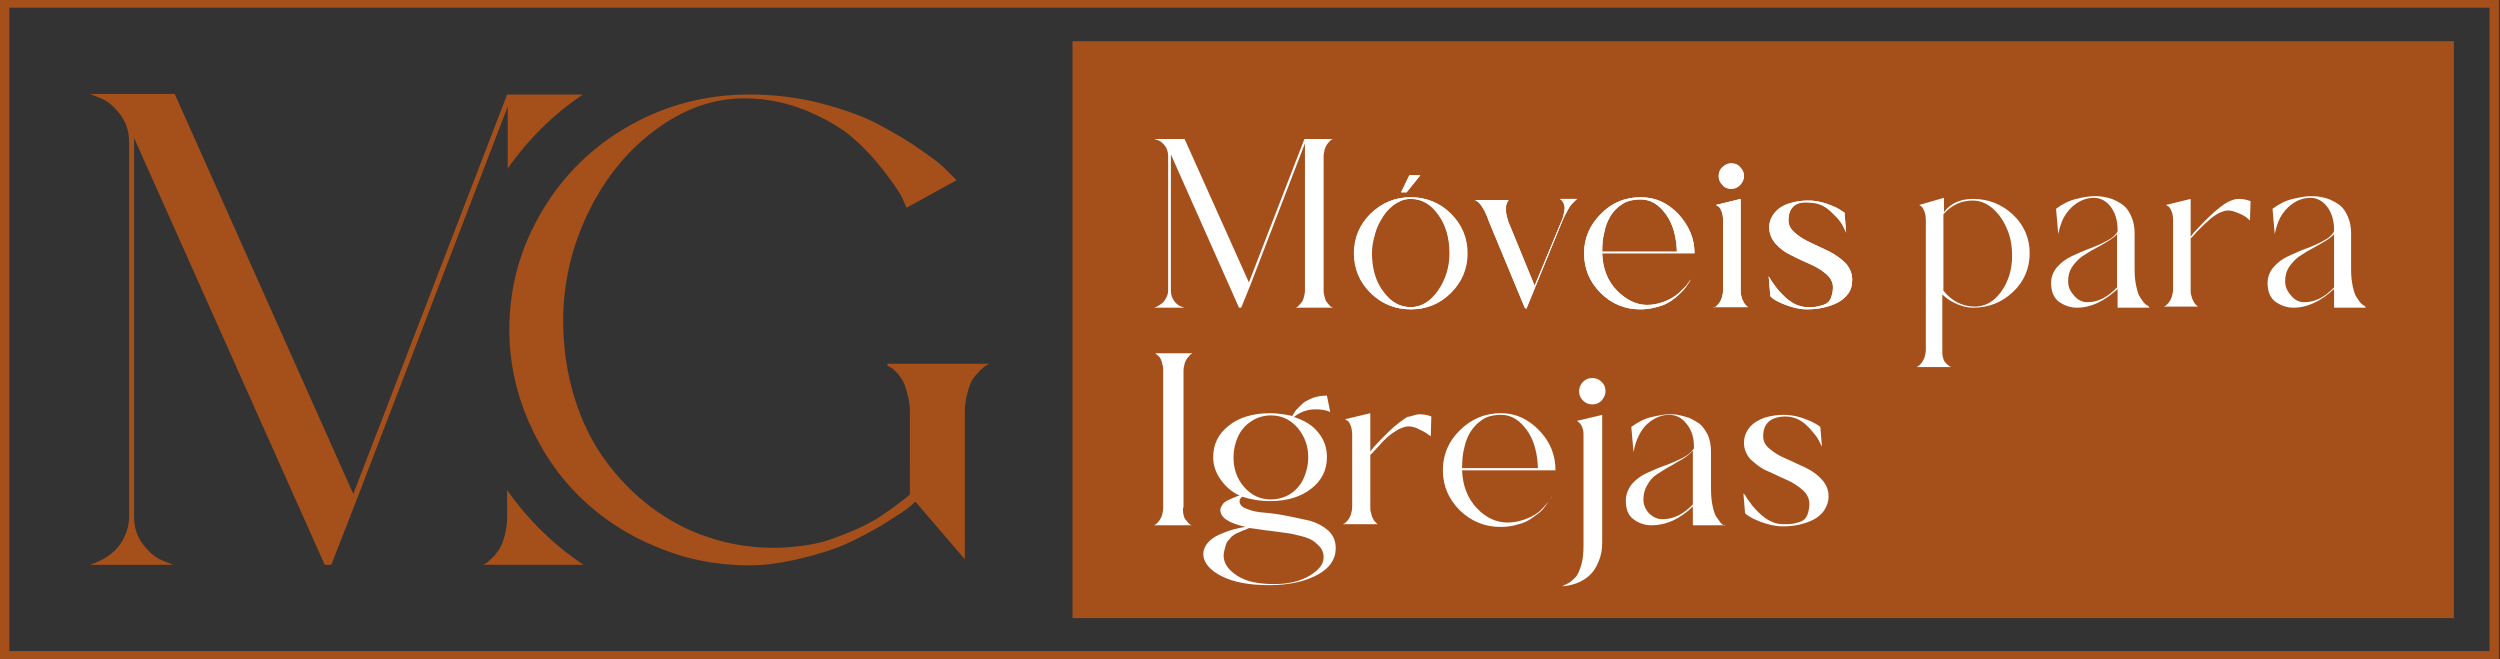 <?xml version="1.0" encoding="utf-8"?>
<!-- Generator: Adobe Illustrator 23.0.6, SVG Export Plug-In . SVG Version: 6.00 Build 0)  -->
<svg version="1.1" id="Layer_1" xmlns="http://www.w3.org/2000/svg" xmlns:xlink="http://www.w3.org/1999/xlink" x="0px" y="0px"
	 viewBox="0 0 455 120" style="enable-background:new 0 0 455 120;" xml:space="preserve">
<rect x="0" y="0" width="455" height="120" fill="#333333" stroke="none"/>
<style type="text/css">
	.st0{fill:#A54F1B;}
	.st1{fill:#FFFFFF;}
</style>
<g>
	<g>
		<rect x="195.2" y="7.5" class="st0" width="251.4" height="105"/>
		<g>
			<path class="st0" d="M161.5,66.2H180c-0.1,0.1-0.2,0.2-0.5,0.3c-0.2,0.1-0.6,0.4-1.1,0.9c-0.5,0.5-0.9,1-1.3,1.5
				c-0.4,0.6-0.7,1.4-1,2.5c-0.3,1.1-0.5,2.3-0.5,3.6v26.8l-9-10.5c-0.3,0.3-0.8,0.7-1.5,1.3c-0.7,0.5-2.2,1.5-4.3,2.8
				c-2.2,1.3-4.4,2.5-6.6,3.5c-2.2,1-5,1.9-8.3,2.7c-3.3,0.8-6.5,1.3-9.5,1.3c-5.9,0-11.6-1.1-17-3.4c-5.4-2.2-10-5.3-13.9-9.1
				c-3.9-3.8-7-8.4-9.3-13.7c-2.3-5.3-3.5-10.9-3.5-16.7c0-7.8,2-14.9,5.9-21.5c3.9-6.6,9.2-11.8,15.9-15.6c6.7-3.8,14-5.7,21.9-5.7
				c4.4,0,8.7,0.5,13,1.6c4.2,1.1,7.8,2.4,10.6,3.9c2.8,1.5,5.4,3,7.6,4.6c2.2,1.5,3.9,2.8,4.9,3.9l1.6,1.6l-9.1,5
				c-0.2-0.5-0.6-1.3-1-2.2c-0.5-0.9-1.6-2.5-3.3-4.7c-1.7-2.2-3.6-4.2-5.7-6c-2-1.7-4.8-3.3-8.3-4.8c-3.5-1.4-7.2-2.2-11.2-2.2
				c-5.5,0-10.8,1.8-15.9,5.5c-5.1,3.7-9.3,8.7-12.4,15c-3.1,6.3-4.7,13-4.7,20c0,4.9,0.7,9.5,2,13.8c1.3,4.3,3.2,8.2,5.6,11.5
				c2.4,3.3,5.2,6.2,8.4,8.6c3.2,2.4,6.7,4.3,10.5,5.5c3.8,1.3,7.8,1.9,12,1.9c2,0,3.9-0.2,5.9-0.5c2-0.3,3.8-0.8,5.3-1.4
				c1.6-0.6,3.1-1.2,4.6-1.9c1.4-0.7,2.7-1.4,3.7-2.1c1-0.7,1.9-1.3,2.7-1.9c0.8-0.6,1.3-1,1.7-1.3l0.7-0.6V75c0-1-0.1-1.9-0.3-2.7
				c-0.2-0.8-0.4-1.5-0.6-2.1c-0.2-0.6-0.5-1.1-0.8-1.5c-0.3-0.5-0.6-0.8-0.9-1.1c-0.3-0.3-0.6-0.6-0.9-0.7
				c-0.3-0.2-0.5-0.3-0.6-0.4L161.5,66.2z"/>
			<g>
				<path class="st0" d="M92.3,89.2v5c0,1.2-0.2,2.4-0.5,3.5c-0.3,1.1-0.7,1.9-1.1,2.5c-0.4,0.6-0.9,1.2-1.4,1.6
					c-0.5,0.5-0.8,0.7-1,0.8c-0.2,0.1-0.4,0.2-0.5,0.2h18.4C100.8,99.2,96.1,94.6,92.3,89.2z"/>
				<path class="st0" d="M92.3,30.8c3.7-5.3,8.4-10,13.8-13.6H92.3L64.3,89.9L31.8,17.1H16.4l1.7,0.7c1.2,0.4,2.4,1.3,3.6,2.8
					c1.2,1.5,1.8,3.2,1.8,5.3v68.2c0,1.2-0.3,2.4-0.8,3.5c-0.5,1.1-1.1,1.9-1.7,2.5c-0.6,0.6-1.3,1.1-2.1,1.6
					c-0.8,0.4-1.4,0.7-1.7,0.8c-0.3,0.1-0.6,0.2-0.8,0.3h15.1l-1.7-0.7c-1.2-0.4-2.4-1.3-3.6-2.8c-1.2-1.5-1.8-3.2-1.8-5.2V25.1
					l34.7,77.7h1.2l4.6-11.8l27.5-71.6V30.8z"/>
			</g>
		</g>
		<path class="st0" d="M453.1,1.4v117.1H1.7V1.4H453.1 M454.8,0H0v120h454.8V0L454.8,0z"/>
	</g>
	<g>
		<g>
			<g>
				<path class="st1" d="M256.7,35.9c2.8,0,5.3,1,7.3,3c2,2,3,4.4,3,7.2c0,2.8-1,5.2-3,7.2c-2,2-4.4,3-7.3,3c-2.8,0-5.3-1-7.3-3
					c-2-2-3-4.4-3-7.2c0-2.8,1-5.2,3-7.2C251.5,36.9,253.9,35.9,256.7,35.9z M256.7,55.9c1.9,0,3.6-1,5-3c1.4-2,2.1-4.3,2.1-6.8
					c0-2.8-0.7-5.2-2.1-7.1c-1.4-1.9-3-2.8-5-2.8c-0.6,0-1.3,0.1-1.9,0.4c-0.6,0.3-1.2,0.6-1.7,1.1c-0.5,0.4-1,1-1.4,1.6
					c-0.4,0.6-0.8,1.3-1.1,2c-0.3,0.7-0.5,1.5-0.7,2.3c-0.2,0.8-0.3,1.7-0.3,2.5c0,2.8,0.7,5.2,2.1,7
					C253.1,55,254.8,55.9,256.7,55.9z M258.5,31.9l-2.5,3.1h-1l1.5-3.1H258.5z"/>
				<path class="st1" d="M283.9,36.2h3.4c-0.1,0-0.1,0-0.2,0c-0.1,0-0.2,0.1-0.4,0.3c-0.2,0.2-0.4,0.4-0.6,0.6
					c-0.2,0.2-0.5,0.6-0.8,1.2c-0.3,0.5-0.6,1.1-0.9,1.8l-6.6,16.1l-0.3-0.2l-6.6-15.9c-0.2-0.7-0.5-1.2-0.7-1.7
					c-0.3-0.5-0.5-0.9-0.7-1.1c-0.2-0.3-0.4-0.5-0.6-0.6c-0.2-0.2-0.4-0.3-0.5-0.3l-0.2,0h6.4c0,0-0.1,0.1-0.1,0.1
					c-0.1,0-0.1,0.2-0.2,0.4c-0.1,0.2-0.2,0.4-0.2,0.7c0,0.3,0,0.6,0,1.1c0.1,0.5,0.2,1,0.4,1.6l4.8,11.7l4.9-11.8
					c0.3-0.6,0.4-1.2,0.5-1.7c0.1-0.5,0.1-0.9,0-1.1c-0.1-0.3-0.1-0.5-0.3-0.7c-0.1-0.2-0.2-0.3-0.3-0.3
					C284,36.2,283.9,36.2,283.9,36.2z"/>
				<path class="st1" d="M298.6,35.9c2.7,0,4.9,1,6.9,3.1c1.9,2.1,2.9,4.4,2.9,7.1v0h-2.5h-14.3c0.1,2.8,1,5.1,2.7,6.8
					c1.7,1.7,3.5,2.6,5.5,2.6c1,0,1.9-0.2,2.8-0.5c0.9-0.3,1.6-0.7,2.2-1.1c0.6-0.4,1.1-0.9,1.6-1.4c0.5-0.5,0.8-0.9,1-1.2
					c0.2-0.3,0.3-0.5,0.4-0.7c-0.1,0.2-0.2,0.3-0.2,0.5c-0.1,0.2-0.3,0.4-0.6,0.9c-0.3,0.4-0.6,0.8-0.9,1.1
					c-0.3,0.3-0.7,0.7-1.2,1.1c-0.5,0.4-1.1,0.8-1.7,1.1c-0.6,0.3-1.3,0.5-2.1,0.7c-0.8,0.2-1.7,0.3-2.6,0.3c-2.8,0-5.2-1-7.2-3
					c-2-2-3-4.4-3-7.2c0-2.7,1-5.1,3-7.1C293.3,36.9,295.7,35.9,298.6,35.9z M291.6,45.8h13.6c-0.1-2.7-0.7-5-2-6.8
					c-1.3-1.8-2.8-2.7-4.6-2.7c-0.8,0-1.5,0.1-2.2,0.3c-0.7,0.2-1.3,0.6-1.9,1.1c-0.6,0.5-1.1,1.1-1.5,1.8c-0.4,0.7-0.8,1.6-1,2.7
					C291.7,43.3,291.6,44.5,291.6,45.8z"/>
				<path class="st1" d="M311.9,56c0.1,0,0.1-0.1,0.2-0.1c0.1,0,0.2-0.1,0.4-0.3c0.2-0.2,0.3-0.3,0.5-0.6c0.1-0.2,0.3-0.5,0.4-0.9
					c0.1-0.4,0.2-0.8,0.2-1.2V40.1c0-0.7-0.1-1.3-0.3-1.7c-0.2-0.5-0.4-0.8-0.7-0.9l-0.3-0.2l4.5-1.1v16.7c0,0.3,0,0.6,0.1,0.9
					c0.1,0.3,0.1,0.5,0.2,0.7c0.1,0.2,0.2,0.4,0.3,0.6c0.1,0.2,0.2,0.3,0.3,0.4c0.1,0.1,0.2,0.2,0.3,0.3c0.1,0.1,0.2,0.1,0.2,0.1
					l0.1,0H311.9z M316.7,33.7c-0.5,0.5-1,0.7-1.6,0.7c-0.6,0-1.2-0.2-1.6-0.7c-0.5-0.5-0.7-1-0.7-1.6c0-0.6,0.2-1.2,0.7-1.6
					c0.5-0.5,1-0.7,1.6-0.7c0.6,0,1.2,0.2,1.6,0.7c0.5,0.5,0.7,1,0.7,1.6C317.4,32.7,317.1,33.2,316.7,33.7z"/>
				<path class="st1" d="M325.5,40.1c0,0.9,0.4,1.6,1.2,2.3c0.8,0.7,1.8,1.3,2.9,1.8c1.1,0.5,2.3,1.1,3.4,1.6
					c1.1,0.6,2.1,1.3,2.9,2.1c0.8,0.9,1.2,1.9,1.2,3c0,1-0.2,1.8-0.7,2.5c-0.5,0.7-1.2,1.3-2,1.7c-0.8,0.4-1.7,0.7-2.6,0.9
					c-0.9,0.2-1.9,0.3-2.9,0.3c-1.3,0-2.6-0.3-3.9-0.8c-1.3-0.5-2.3-1-2.8-1.6l-0.3-3.6c0,0,0.1,0.1,0.2,0.3
					c0.1,0.2,0.3,0.5,0.5,0.8c0.2,0.3,0.5,0.7,0.8,1.1c0.3,0.4,0.7,0.8,1.1,1.2c0.4,0.4,0.8,0.8,1.3,1.1c0.4,0.3,0.9,0.6,1.5,0.8
					c0.6,0.2,1.1,0.3,1.7,0.3c0.7,0,1.3,0,1.7-0.1c0.4-0.1,0.9-0.2,1.4-0.4c0.5-0.2,0.9-0.6,1.1-1.1c0.2-0.5,0.4-1.2,0.4-2
					c0-0.9-0.4-1.7-1.2-2.4c-0.8-0.7-1.8-1.3-2.9-1.8c-1.1-0.5-2.3-1-3.4-1.6c-1.1-0.5-2.1-1.2-2.9-2.1c-0.8-0.9-1.2-1.9-1.2-3
					c0-1.1,0.4-2,1.1-2.8c0.7-0.8,1.6-1.3,2.6-1.6c1-0.3,2.1-0.5,3.4-0.5c0.8,0,1.6,0.1,2.4,0.3c0.8,0.2,1.6,0.5,2.3,0.8
					c0.7,0.3,1.3,0.7,1.9,1.1l0.3,3.7c0-0.1-0.1-0.2-0.1-0.3c-0.1-0.1-0.2-0.4-0.4-0.8c-0.2-0.4-0.4-0.7-0.7-1.1
					c-0.2-0.3-0.6-0.7-1-1.1c-0.4-0.4-0.8-0.8-1.2-1.1c-0.4-0.3-0.9-0.6-1.5-0.8c-0.6-0.2-1.2-0.3-1.8-0.3
					C326.8,36.6,325.5,37.8,325.5,40.1z"/>
				<path class="st1" d="M359.1,36.2c2.8,0,5.3,1,7.3,2.9c2,1.9,3,4.3,3,7c0,2.7-1,5.1-3,7c-2,1.9-4.4,2.9-7.3,2.9
					c-0.9,0-1.8-0.2-2.8-0.6c-0.9-0.4-1.6-0.8-2.1-1.2l-0.7-0.6v10.1c0,0.5,0,0.9,0.1,1.3c0.1,0.4,0.2,0.7,0.4,0.9
					c0.2,0.2,0.3,0.4,0.5,0.5c0.2,0.2,0.3,0.3,0.4,0.3l0.2,0.1h-6.3c0.1,0,0.1-0.1,0.2-0.1c0.1,0,0.2-0.1,0.4-0.3
					c0.2-0.2,0.3-0.3,0.5-0.6c0.1-0.2,0.3-0.5,0.4-0.9c0.1-0.4,0.2-0.8,0.2-1.3V40.1c0-0.7-0.1-1.3-0.3-1.7
					c-0.2-0.5-0.4-0.8-0.6-0.9l-0.3-0.2l4.5-1.3v2.6C355,37,356.8,36.2,359.1,36.2z M359.4,55.8c1.9,0,3.5-0.9,4.8-2.7
					c1.3-1.8,2-4,2-6.5c0-1.9-0.3-3.6-1-5.1c-0.7-1.6-1.6-2.8-2.7-3.7c-1.1-0.9-2.3-1.3-3.5-1.3c-2,0-3.8,0.8-5.3,2.5v13.9
					C355.2,54.8,357.2,55.8,359.4,55.8z"/>
				<path class="st1" d="M391.2,56h-5.8v-3.4c-2.4,2.2-4.8,3.4-7.4,3.4c-1.2,0-2.3-0.4-3.3-1.1c-0.9-0.7-1.4-1.8-1.4-3.4
					c0-1.1,0.4-2.1,1.1-2.9c0.7-0.8,1.6-1.5,2.7-2c1.1-0.5,2.2-1,3.3-1.4c1.1-0.4,2.2-0.9,3.1-1.4c1-0.5,1.6-1.1,1.9-1.7v-0.3
					c0-1.6-0.4-3-1.2-4.1c-0.8-1.1-1.9-1.7-3.1-1.7c-1.2,0-2.3,0.4-3.3,1.1c-1,0.7-1.7,1.6-2.2,2.5c-0.5,1-0.8,2-1,3l-0.4-4.6
					c1.2-0.9,2.4-1.5,3.7-1.8c1.2-0.3,2.3-0.5,3.2-0.5c0.5,0,1,0,1.6,0.1c0.5,0.1,1.2,0.2,1.9,0.5c0.7,0.3,1.4,0.7,1.9,1.1
					c0.6,0.5,1,1.1,1.4,2c0.4,0.9,0.6,1.9,0.6,3v6.6c0,1.2,0.1,2.2,0.3,3.1c0.2,0.9,0.4,1.6,0.7,2c0.3,0.4,0.5,0.8,0.8,1.1
					c0.3,0.3,0.5,0.4,0.7,0.5L391.2,56z M379.9,55c1.9,0,3.7-0.9,5.4-2.7v-9.7c-0.4,0.5-1,0.9-1.8,1.4c-0.8,0.5-1.6,0.9-2.3,1.3
					c-0.8,0.4-1.5,0.9-2.3,1.4c-0.7,0.5-1.3,1.2-1.8,1.9c-0.5,0.8-0.7,1.6-0.7,2.6c0,0.9,0.3,1.7,1,2.5C378.1,54.6,379,55,379.9,55z
					"/>
				<path class="st1" d="M407.4,36.2c0.7,0,1.4,0.1,2.2,0.4l-0.1,3.5c-0.2-0.1-0.4-0.3-0.6-0.5c-0.3-0.2-0.7-0.5-1.5-0.8
					c-0.7-0.3-1.3-0.5-1.9-0.5c-0.5,0-1,0.2-1.7,0.5c-0.7,0.4-1.3,0.8-1.8,1.3c-0.6,0.5-1.1,1-1.6,1.5c-0.5,0.5-0.9,0.9-1.2,1.3
					l-0.5,0.5v9.4c0,0.3,0,0.6,0.1,0.9c0.1,0.3,0.1,0.5,0.2,0.7c0.1,0.2,0.2,0.4,0.3,0.6c0.1,0.2,0.2,0.3,0.3,0.4
					c0.1,0.1,0.2,0.2,0.3,0.3c0.1,0.1,0.2,0.1,0.2,0.1l0.1,0h-6.4c0.1,0,0.1-0.1,0.2-0.1c0.1,0,0.2-0.1,0.4-0.3
					c0.2-0.2,0.3-0.3,0.5-0.6c0.1-0.2,0.3-0.5,0.4-0.9c0.1-0.4,0.2-0.8,0.2-1.2V40.1c0-0.7-0.1-1.3-0.3-1.7
					c-0.2-0.5-0.4-0.8-0.7-0.9l-0.3-0.2l4.5-1.1v6.9c0.1-0.2,0.3-0.4,0.6-0.8c0.3-0.3,0.8-0.9,1.6-1.7c0.8-0.8,1.5-1.5,2.2-2.1
					c0.7-0.6,1.4-1.2,2.3-1.7C406.2,36.4,406.8,36.2,407.4,36.2z"/>
				<path class="st1" d="M430.6,56h-5.8v-3.4c-2.4,2.2-4.8,3.4-7.4,3.4c-1.2,0-2.3-0.4-3.3-1.1c-0.9-0.7-1.4-1.8-1.4-3.4
					c0-1.1,0.4-2.1,1.1-2.9c0.7-0.8,1.6-1.5,2.7-2c1.1-0.5,2.2-1,3.3-1.4c1.1-0.4,2.2-0.9,3.1-1.4c1-0.5,1.6-1.1,1.9-1.7v-0.3
					c0-1.6-0.4-3-1.2-4.1c-0.8-1.1-1.9-1.7-3.1-1.7c-1.2,0-2.3,0.4-3.3,1.1c-1,0.7-1.7,1.6-2.2,2.5c-0.5,1-0.8,2-1,3l-0.4-4.6
					c1.2-0.9,2.4-1.5,3.7-1.8s2.3-0.5,3.2-0.5c0.5,0,1,0,1.6,0.1c0.5,0.1,1.2,0.2,1.9,0.5c0.7,0.3,1.4,0.7,1.9,1.1
					c0.6,0.5,1,1.1,1.4,2c0.4,0.9,0.6,1.9,0.6,3v6.6c0,1.2,0.1,2.2,0.3,3.1c0.2,0.9,0.4,1.6,0.7,2c0.3,0.4,0.5,0.8,0.8,1.1
					c0.3,0.3,0.5,0.4,0.7,0.5L430.6,56z M419.4,55c1.9,0,3.7-0.9,5.4-2.7v-9.7c-0.4,0.5-1,0.9-1.8,1.4c-0.8,0.5-1.6,0.9-2.3,1.3
					c-0.8,0.4-1.5,0.9-2.3,1.4c-0.7,0.5-1.3,1.2-1.8,1.9c-0.5,0.8-0.7,1.6-0.7,2.6c0,0.9,0.3,1.7,1,2.5
					C417.6,54.6,418.4,55,419.4,55z"/>
				<g>
					<path class="st1" d="M240.9,52.9c0,0.4,0.1,0.9,0.2,1.2c0.1,0.4,0.2,0.7,0.4,0.9c0.1,0.2,0.3,0.4,0.5,0.6
						c0.2,0.2,0.3,0.3,0.4,0.3c0.1,0,0.2,0.1,0.2,0.1h-6.8c0.1,0,0.1-0.1,0.2-0.1c0.1,0,0.2-0.1,0.4-0.3c0.2-0.2,0.3-0.4,0.5-0.6
						c0.2-0.2,0.3-0.5,0.4-0.9c0.1-0.4,0.2-0.8,0.2-1.2V26.1l-9.9,25.7l-1.7,4.2h-0.4l-12.4-27.9v24.8c0,0.7,0.2,1.3,0.6,1.9
						c0.4,0.5,0.9,0.9,1.3,1l0.6,0.2H210c0.1,0,0.2-0.1,0.3-0.1c0.1,0,0.3-0.1,0.6-0.3c0.3-0.2,0.5-0.3,0.8-0.6
						c0.2-0.2,0.4-0.5,0.6-0.9c0.2-0.4,0.3-0.8,0.3-1.2V28.4c0-0.7-0.2-1.4-0.6-1.9c-0.4-0.5-0.9-0.9-1.3-1l-0.6-0.2h5.5l11.7,26.1
						l10.1-26.1h5.2c-0.1,0-0.1,0.1-0.2,0.1c-0.1,0-0.2,0.1-0.4,0.3c-0.2,0.2-0.3,0.4-0.5,0.6c-0.1,0.2-0.3,0.5-0.4,0.9
						c-0.1,0.4-0.2,0.8-0.2,1.3V52.9z"/>
					<path class="st1" d="M256.8,35.9c2.8,0,5.3,1,7.3,3c2,2,3,4.4,3,7.2c0,2.8-1,5.2-3,7.2c-2,2-4.4,3-7.3,3c-2.8,0-5.3-1-7.3-3
						c-2-2-3-4.4-3-7.2c0-2.8,1-5.2,3-7.2S253.9,35.9,256.8,35.9z M256.8,55.9c1.9,0,3.6-1,5-3c1.4-2,2.1-4.3,2.1-6.8
						c0-2.8-0.7-5.2-2.1-7.1c-1.4-1.9-3-2.8-5-2.8c-0.6,0-1.3,0.1-1.9,0.4c-0.6,0.3-1.2,0.6-1.7,1.1c-0.5,0.4-1,1-1.4,1.6
						c-0.4,0.6-0.8,1.3-1.1,2c-0.3,0.7-0.5,1.5-0.7,2.3c-0.2,0.8-0.3,1.7-0.3,2.5c0,2.8,0.7,5.2,2.1,7
						C253.2,55,254.8,55.9,256.8,55.9z M258.5,31.9L256,35h-1l1.5-3.1H258.5z"/>
					<path class="st1" d="M283.9,36.2h3.4c-0.1,0-0.1,0-0.2,0c-0.1,0-0.2,0.1-0.4,0.3c-0.2,0.2-0.4,0.4-0.6,0.6
						c-0.2,0.2-0.5,0.6-0.8,1.2c-0.3,0.5-0.6,1.1-0.9,1.8l-6.6,16.1l-0.3-0.2l-6.6-15.9c-0.2-0.7-0.5-1.2-0.7-1.7
						c-0.3-0.5-0.5-0.9-0.7-1.1c-0.2-0.3-0.4-0.5-0.6-0.6c-0.2-0.2-0.4-0.3-0.5-0.3l-0.2,0h6.4c0,0-0.1,0.1-0.1,0.1
						c-0.1,0-0.1,0.2-0.2,0.4c-0.1,0.2-0.2,0.4-0.2,0.7c0,0.3,0,0.6,0,1.1c0.1,0.5,0.2,1,0.4,1.6l4.8,11.7l4.9-11.8
						c0.3-0.6,0.4-1.2,0.5-1.7c0.1-0.5,0.1-0.9,0-1.1c-0.1-0.3-0.1-0.5-0.3-0.7c-0.1-0.2-0.2-0.3-0.3-0.3
						C284,36.2,284,36.2,283.9,36.2z"/>
					<path class="st1" d="M298.6,35.9c2.7,0,4.9,1,6.9,3.1c1.9,2.1,2.9,4.4,2.9,7.1v0h-2.5h-14.3c0.1,2.8,1,5.1,2.7,6.8
						c1.7,1.7,3.5,2.6,5.5,2.6c1,0,1.9-0.2,2.8-0.5c0.9-0.3,1.6-0.7,2.2-1.1c0.6-0.4,1.1-0.9,1.6-1.4c0.5-0.5,0.8-0.9,1-1.2
						c0.2-0.3,0.3-0.5,0.4-0.7c-0.1,0.2-0.2,0.3-0.2,0.5c-0.1,0.2-0.3,0.4-0.6,0.9c-0.3,0.4-0.6,0.8-0.9,1.1
						c-0.3,0.3-0.7,0.7-1.2,1.1c-0.5,0.4-1.1,0.8-1.7,1.1c-0.6,0.3-1.3,0.5-2.1,0.7c-0.8,0.2-1.7,0.3-2.6,0.3c-2.8,0-5.2-1-7.2-3
						c-2-2-3-4.4-3-7.2c0-2.7,1-5.1,3-7.1C293.3,36.9,295.8,35.9,298.6,35.9z M291.6,45.8h13.6c-0.1-2.7-0.7-5-2-6.8
						c-1.3-1.8-2.8-2.7-4.6-2.7c-0.8,0-1.5,0.1-2.2,0.3c-0.7,0.2-1.3,0.6-1.9,1.1c-0.6,0.5-1.1,1.1-1.5,1.8c-0.4,0.7-0.8,1.6-1,2.7
						C291.7,43.3,291.6,44.4,291.6,45.8z"/>
					<path class="st1" d="M311.9,56c0.1,0,0.1-0.1,0.2-0.1c0.1,0,0.2-0.1,0.4-0.3c0.2-0.2,0.3-0.3,0.5-0.6c0.1-0.2,0.3-0.5,0.4-0.9
						c0.1-0.4,0.2-0.8,0.2-1.2V40.1c0-0.7-0.1-1.3-0.3-1.7c-0.2-0.5-0.4-0.8-0.7-0.9l-0.3-0.2l4.5-1.1v16.7c0,0.3,0,0.6,0.1,0.9
						c0.1,0.3,0.1,0.5,0.2,0.7c0.1,0.2,0.2,0.4,0.3,0.6c0.1,0.2,0.2,0.3,0.3,0.4c0.1,0.1,0.2,0.2,0.3,0.3c0.1,0.1,0.2,0.1,0.2,0.1
						l0.1,0H311.9z M316.7,33.6c-0.5,0.5-1,0.7-1.6,0.7c-0.6,0-1.2-0.2-1.6-0.7c-0.5-0.5-0.7-1-0.7-1.6c0-0.6,0.2-1.2,0.7-1.6
						c0.5-0.5,1-0.7,1.6-0.7c0.6,0,1.2,0.2,1.6,0.7c0.5,0.5,0.7,1,0.7,1.6C317.4,32.6,317.2,33.2,316.7,33.6z"/>
					<path class="st1" d="M325.5,40.1c0,0.9,0.4,1.6,1.2,2.3c0.8,0.7,1.8,1.3,2.9,1.8c1.1,0.5,2.3,1.1,3.4,1.6
						c1.1,0.6,2.1,1.3,2.9,2.1c0.8,0.9,1.2,1.9,1.2,3c0,1-0.2,1.8-0.7,2.5c-0.5,0.7-1.2,1.3-2,1.7c-0.8,0.4-1.7,0.7-2.6,0.9
						s-1.9,0.3-2.9,0.3c-1.3,0-2.6-0.3-3.9-0.8c-1.3-0.5-2.3-1-2.8-1.6l-0.3-3.6c0,0,0.1,0.1,0.2,0.3c0.1,0.2,0.3,0.5,0.5,0.8
						c0.2,0.3,0.5,0.7,0.8,1.1c0.3,0.4,0.7,0.8,1.1,1.2c0.4,0.4,0.8,0.8,1.3,1.1c0.4,0.3,0.9,0.6,1.5,0.8c0.6,0.2,1.1,0.3,1.7,0.3
						c0.7,0,1.3,0,1.7-0.1c0.4-0.1,0.9-0.2,1.4-0.4c0.5-0.2,0.9-0.6,1.1-1.1c0.2-0.5,0.4-1.2,0.4-2c0-0.9-0.4-1.7-1.2-2.4
						c-0.8-0.7-1.8-1.3-2.9-1.8c-1.1-0.5-2.3-1-3.4-1.6c-1.1-0.5-2.1-1.2-2.9-2.1c-0.8-0.9-1.2-1.9-1.2-3c0-1.1,0.4-2,1.1-2.8
						c0.7-0.8,1.6-1.3,2.6-1.6c1-0.3,2.1-0.5,3.4-0.5c0.8,0,1.6,0.1,2.4,0.3c0.8,0.2,1.6,0.5,2.3,0.8c0.7,0.3,1.3,0.7,1.9,1.1
						l0.3,3.6c0-0.1-0.1-0.2-0.1-0.3c-0.1-0.1-0.2-0.4-0.4-0.8c-0.2-0.4-0.4-0.7-0.7-1.1c-0.2-0.3-0.6-0.7-1-1.1
						c-0.4-0.4-0.8-0.8-1.2-1.1c-0.4-0.3-0.9-0.6-1.5-0.8c-0.6-0.2-1.2-0.3-1.8-0.3C326.8,36.6,325.5,37.8,325.5,40.1z"/>
				</g>
			</g>
			<g>
				<path class="st1" d="M215.3,92.4c0,0.4,0,0.9,0.1,1.3c0.1,0.4,0.2,0.7,0.4,0.9c0.2,0.2,0.3,0.4,0.5,0.6c0.2,0.2,0.3,0.3,0.4,0.3
					l0.2,0.1H210c0.1,0,0.1-0.1,0.2-0.1c0.1,0,0.2-0.1,0.4-0.3c0.2-0.2,0.3-0.3,0.5-0.6c0.1-0.2,0.3-0.5,0.4-0.9
					c0.1-0.4,0.2-0.8,0.2-1.3V67.5c0-0.4,0-0.7-0.1-1c-0.1-0.3-0.1-0.5-0.2-0.8s-0.2-0.4-0.3-0.6c-0.1-0.2-0.2-0.3-0.4-0.4
					c-0.1-0.1-0.2-0.2-0.3-0.3c-0.1-0.1-0.2-0.1-0.2-0.1l-0.1,0h6.9c0,0-0.1,0.1-0.1,0.1c-0.1,0-0.2,0.1-0.4,0.3
					c-0.2,0.2-0.3,0.4-0.5,0.6c-0.1,0.2-0.3,0.5-0.4,0.9c-0.1,0.4-0.2,0.8-0.2,1.3V92.4z"/>
				<path class="st1" d="M225.6,91.2c0,0.6,0.4,1.1,1.3,1.4c0.9,0.4,1.9,0.6,3.2,0.7c1.3,0.1,2.7,0.3,4.2,0.6
					c1.5,0.3,2.9,0.6,4.2,0.9c1.3,0.4,2.4,1,3.3,1.8c0.9,0.9,1.3,1.9,1.3,3.2c0,2-1.1,3.6-3.3,4.8s-5.1,1.9-8.8,1.9
					c-3.5,0-6.4-0.5-8.6-1.6c-2.2-1.1-3.4-2.5-3.4-4.1c0-0.7,0.3-1.4,0.8-2c0.5-0.6,1.2-1.1,2.1-1.5c0.9-0.4,1.7-0.7,2.4-0.9
					c0.8-0.2,1.6-0.4,2.4-0.5c-3.1-0.7-4.6-1.7-4.6-3.1c0-0.3,0.1-0.5,0.3-0.8s0.3-0.5,0.5-0.6c0.2-0.2,0.5-0.3,0.9-0.5
					c0.4-0.2,0.7-0.3,0.9-0.4c0.2-0.1,0.5-0.2,0.9-0.3c-1.5-0.7-2.6-1.7-3.5-3c-0.9-1.3-1.3-2.6-1.3-4c0-2.3,0.9-4.2,2.8-5.7
					c1.8-1.5,4.4-2.3,7.6-2.3c1.2,0,2.6,0.2,4,0.5c0.2-0.4,0.4-0.6,0.5-0.8c0.1-0.2,0.4-0.5,0.8-0.9c0.4-0.4,0.8-0.8,1.2-1
					c0.4-0.2,0.9-0.5,1.6-0.7s1.4-0.3,2.2-0.3l0.6,3c-0.8-0.4-1.7-0.5-2.7-0.5c-1.5,0-2.8,0.5-3.9,1.4c1.9,0.6,3.4,1.5,4.4,2.8
					c1.1,1.3,1.6,2.8,1.6,4.5c0,2.3-0.9,4.2-2.8,5.7c-1.9,1.5-4.4,2.3-7.5,2.3c-1.9,0-3.6-0.3-5.1-0.8
					C225.8,90.6,225.6,90.9,225.6,91.2z M231.9,106.3c2.6,0,4.7-0.5,6.4-1.5c1.7-1,2.6-2.1,2.6-3.4c0-0.7-0.2-1.3-0.7-1.9
					c-0.5-0.5-1-1-1.6-1.3c-0.6-0.3-1.5-0.6-2.5-0.8c-1-0.3-2-0.4-2.8-0.5c-0.9-0.1-1.9-0.3-3.1-0.4c-1.2-0.2-2.1-0.3-2.8-0.4
					c-0.1,0-0.3,0.1-0.7,0.3c-0.4,0.1-0.6,0.2-0.8,0.3s-0.4,0.2-0.7,0.3c-0.4,0.2-0.6,0.3-0.8,0.5c-0.2,0.1-0.4,0.3-0.6,0.6
					c-0.3,0.3-0.5,0.5-0.6,0.8c-0.1,0.3-0.2,0.6-0.3,1c-0.1,0.4-0.2,0.8-0.2,1.2c0,1.4,0.8,2.6,2.5,3.7S229.2,106.3,231.9,106.3z
					 M224.5,83.2c0,2.1,0.6,3.9,1.9,5.4c1.3,1.5,2.9,2.3,4.9,2.3c1,0,1.9-0.2,2.8-0.6c0.9-0.4,1.6-1,2.2-1.7c0.6-0.7,1-1.5,1.3-2.4
					c0.3-0.9,0.5-1.9,0.5-2.9c0-2.1-0.6-3.8-1.9-5.4c-1.3-1.5-2.9-2.3-4.9-2.3c-1.3,0-2.6,0.4-3.6,1.1c-1.1,0.7-1.9,1.7-2.4,2.8
					C224.8,80.6,224.5,81.9,224.5,83.2z"/>
				<path class="st1" d="M258.3,75.4c0.7,0,1.5,0.1,2.2,0.4l-0.1,3.6c-0.2-0.1-0.4-0.3-0.7-0.5c-0.3-0.2-0.8-0.5-1.5-0.8
					c-0.7-0.4-1.4-0.5-1.9-0.5c-0.5,0-1,0.2-1.7,0.5c-0.7,0.4-1.3,0.8-1.9,1.3c-0.6,0.5-1.1,1-1.6,1.6c-0.5,0.5-0.9,1-1.2,1.3
					l-0.5,0.5v9.5c0,0.3,0,0.7,0.1,0.9c0.1,0.3,0.1,0.5,0.2,0.8c0.1,0.2,0.2,0.4,0.3,0.6c0.1,0.2,0.2,0.3,0.3,0.4
					c0.1,0.1,0.2,0.2,0.3,0.3c0.1,0.1,0.2,0.1,0.2,0.1l0.1,0h-6.5c0.1,0,0.1-0.1,0.2-0.1c0.1,0,0.2-0.1,0.4-0.3
					c0.2-0.2,0.3-0.3,0.5-0.6c0.1-0.2,0.3-0.5,0.4-0.9c0.1-0.4,0.2-0.8,0.2-1.3v-13c0-0.7-0.1-1.3-0.3-1.8c-0.2-0.5-0.4-0.8-0.7-0.9
					l-0.3-0.2l4.6-1.1v7c0.1-0.2,0.4-0.5,0.6-0.8c0.3-0.3,0.8-0.9,1.6-1.7c0.8-0.8,1.5-1.5,2.2-2.1c0.7-0.6,1.5-1.2,2.3-1.7
					C257.1,75.7,257.8,75.4,258.3,75.4z"/>
				<path class="st1" d="M273.2,75.2c2.7,0,5,1.1,7,3.2c2,2.1,2.9,4.5,2.9,7.2v0h-2.5h-14.5c0.1,2.8,1,5.1,2.7,6.9
					c1.7,1.8,3.6,2.6,5.6,2.6c1,0,2-0.2,2.9-0.5c0.9-0.3,1.7-0.7,2.3-1.1s1.1-0.9,1.6-1.5c0.5-0.5,0.9-1,1-1.2
					c0.2-0.3,0.3-0.5,0.4-0.7c-0.1,0.2-0.2,0.3-0.3,0.5c-0.1,0.2-0.3,0.5-0.6,0.9c-0.3,0.4-0.6,0.8-0.9,1.2
					c-0.3,0.3-0.7,0.7-1.3,1.1c-0.5,0.4-1.1,0.8-1.7,1.1c-0.6,0.3-1.3,0.5-2.1,0.7c-0.8,0.2-1.7,0.3-2.6,0.3c-2.9,0-5.3-1-7.4-3
					c-2-2-3.1-4.4-3.1-7.3c0-2.8,1-5.2,3-7.2C267.8,76.2,270.3,75.2,273.2,75.2z M266.1,85.2h13.8c-0.1-2.8-0.7-5.1-2-6.9
					s-2.8-2.8-4.7-2.8c-0.8,0-1.5,0.1-2.2,0.3c-0.7,0.2-1.3,0.6-1.9,1.1c-0.6,0.5-1.1,1.1-1.6,1.9c-0.4,0.7-0.8,1.7-1,2.7
					C266.2,82.6,266.1,83.9,266.1,85.2z"/>
				<path class="st1" d="M288.2,79.4c0-0.4,0-0.9-0.1-1.2c-0.1-0.4-0.2-0.6-0.3-0.8c-0.1-0.2-0.3-0.4-0.4-0.5
					c-0.1-0.1-0.3-0.2-0.4-0.3l4.6-1.1v23.2c0,1.4-0.2,2.5-0.7,3.6c-0.4,1-1,1.9-1.7,2.5c-0.7,0.6-1.5,1.1-2.4,1.4
					c-0.9,0.3-1.8,0.5-2.7,0.5c0.1,0,0.3,0,0.4-0.1s0.5-0.2,1-0.5c0.5-0.3,0.9-0.7,1.3-1.1c0.4-0.5,0.7-1.2,1-2.2
					c0.3-1,0.4-2.2,0.4-3.5V79.4z M291.5,72.9c-0.5,0.5-1,0.7-1.7,0.7c-0.6,0-1.2-0.2-1.7-0.7c-0.5-0.5-0.7-1-0.7-1.7
					c0-0.6,0.2-1.2,0.7-1.7c0.5-0.5,1-0.7,1.7-0.7c0.6,0,1.2,0.2,1.7,0.7c0.5,0.5,0.7,1,0.7,1.7C292.2,71.9,291.9,72.4,291.5,72.9z"
					/>
				<path class="st1" d="M314,95.6h-5.9v-3.4c-2.4,2.3-4.9,3.4-7.5,3.4c-1.3,0-2.4-0.4-3.3-1.1c-1-0.7-1.4-1.9-1.4-3.4
					c0-1.1,0.4-2.1,1.1-3c0.7-0.8,1.6-1.5,2.7-2c1.1-0.5,2.2-1,3.4-1.4c1.1-0.4,2.2-0.9,3.2-1.4c1-0.5,1.6-1.1,2-1.7v-0.3
					c0-1.6-0.4-3-1.3-4.1c-0.8-1.1-1.9-1.7-3.2-1.7c-1.2,0-2.3,0.4-3.3,1.1c-1,0.7-1.7,1.6-2.2,2.6c-0.5,1-0.8,2-1,3.1l-0.4-4.6
					c1.2-0.9,2.4-1.5,3.7-1.8c1.3-0.3,2.3-0.5,3.2-0.5c0.5,0,1,0,1.6,0.1c0.5,0.1,1.2,0.3,1.9,0.5c0.7,0.3,1.4,0.7,2,1.1
					c0.6,0.5,1,1.1,1.5,2c0.4,0.9,0.6,1.9,0.6,3.1v6.7c0,1.2,0.1,2.3,0.3,3.2c0.2,0.9,0.4,1.6,0.7,2c0.3,0.4,0.6,0.8,0.8,1.1
					c0.3,0.3,0.5,0.4,0.7,0.5L314,95.6z M302.6,94.5c1.9,0,3.8-0.9,5.5-2.7V82c-0.4,0.5-1,1-1.8,1.5c-0.8,0.5-1.6,0.9-2.4,1.4
					c-0.8,0.4-1.5,0.9-2.3,1.4c-0.8,0.5-1.4,1.2-1.8,2c-0.5,0.8-0.7,1.7-0.7,2.6c0,0.9,0.3,1.7,1,2.5
					C300.8,94.1,301.6,94.5,302.6,94.5z"/>
				<path class="st1" d="M320.9,79.4c0,0.9,0.4,1.7,1.2,2.3c0.8,0.7,1.8,1.3,3,1.8c1.2,0.5,2.3,1.1,3.5,1.6c1.2,0.6,2.2,1.3,3,2.2
					c0.8,0.9,1.2,1.9,1.2,3c0,1-0.3,1.8-0.8,2.6c-0.5,0.7-1.2,1.3-2,1.7c-0.8,0.4-1.7,0.7-2.6,0.9c-0.9,0.2-1.9,0.3-2.9,0.3
					c-1.3,0-2.6-0.3-4-0.8c-1.3-0.5-2.3-1-2.9-1.6l-0.3-3.6c0,0,0.1,0.1,0.3,0.3c0.1,0.2,0.3,0.5,0.5,0.8c0.2,0.3,0.5,0.7,0.8,1.1
					c0.3,0.4,0.7,0.8,1.1,1.2c0.4,0.4,0.9,0.8,1.3,1.1c0.4,0.3,1,0.6,1.5,0.8s1.2,0.3,1.8,0.3c0.7,0,1.3,0,1.8-0.1
					c0.4-0.1,0.9-0.2,1.4-0.4c0.5-0.2,0.9-0.6,1.1-1.1c0.2-0.5,0.4-1.2,0.4-2.1c0-0.9-0.4-1.8-1.2-2.5c-0.8-0.7-1.8-1.4-3-1.9
					c-1.2-0.5-2.3-1.1-3.5-1.6c-1.2-0.5-2.1-1.3-3-2.1c-0.8-0.9-1.2-1.9-1.2-3c0-1.1,0.4-2.1,1.1-2.9c0.7-0.8,1.6-1.3,2.7-1.7
					c1-0.3,2.2-0.5,3.4-0.5c0.8,0,1.6,0.1,2.5,0.3c0.8,0.2,1.6,0.5,2.3,0.8c0.7,0.3,1.4,0.7,1.9,1.1l0.3,3.7c0-0.1-0.1-0.2-0.1-0.3
					c-0.1-0.1-0.2-0.4-0.4-0.8c-0.2-0.4-0.4-0.7-0.7-1.1c-0.3-0.4-0.6-0.7-1-1.2c-0.4-0.4-0.8-0.8-1.2-1.1c-0.4-0.3-0.9-0.6-1.5-0.8
					c-0.6-0.2-1.2-0.3-1.9-0.3C322.2,75.9,320.9,77.1,320.9,79.4z"/>
			</g>
		</g>
	</g>
</g>
</svg>

